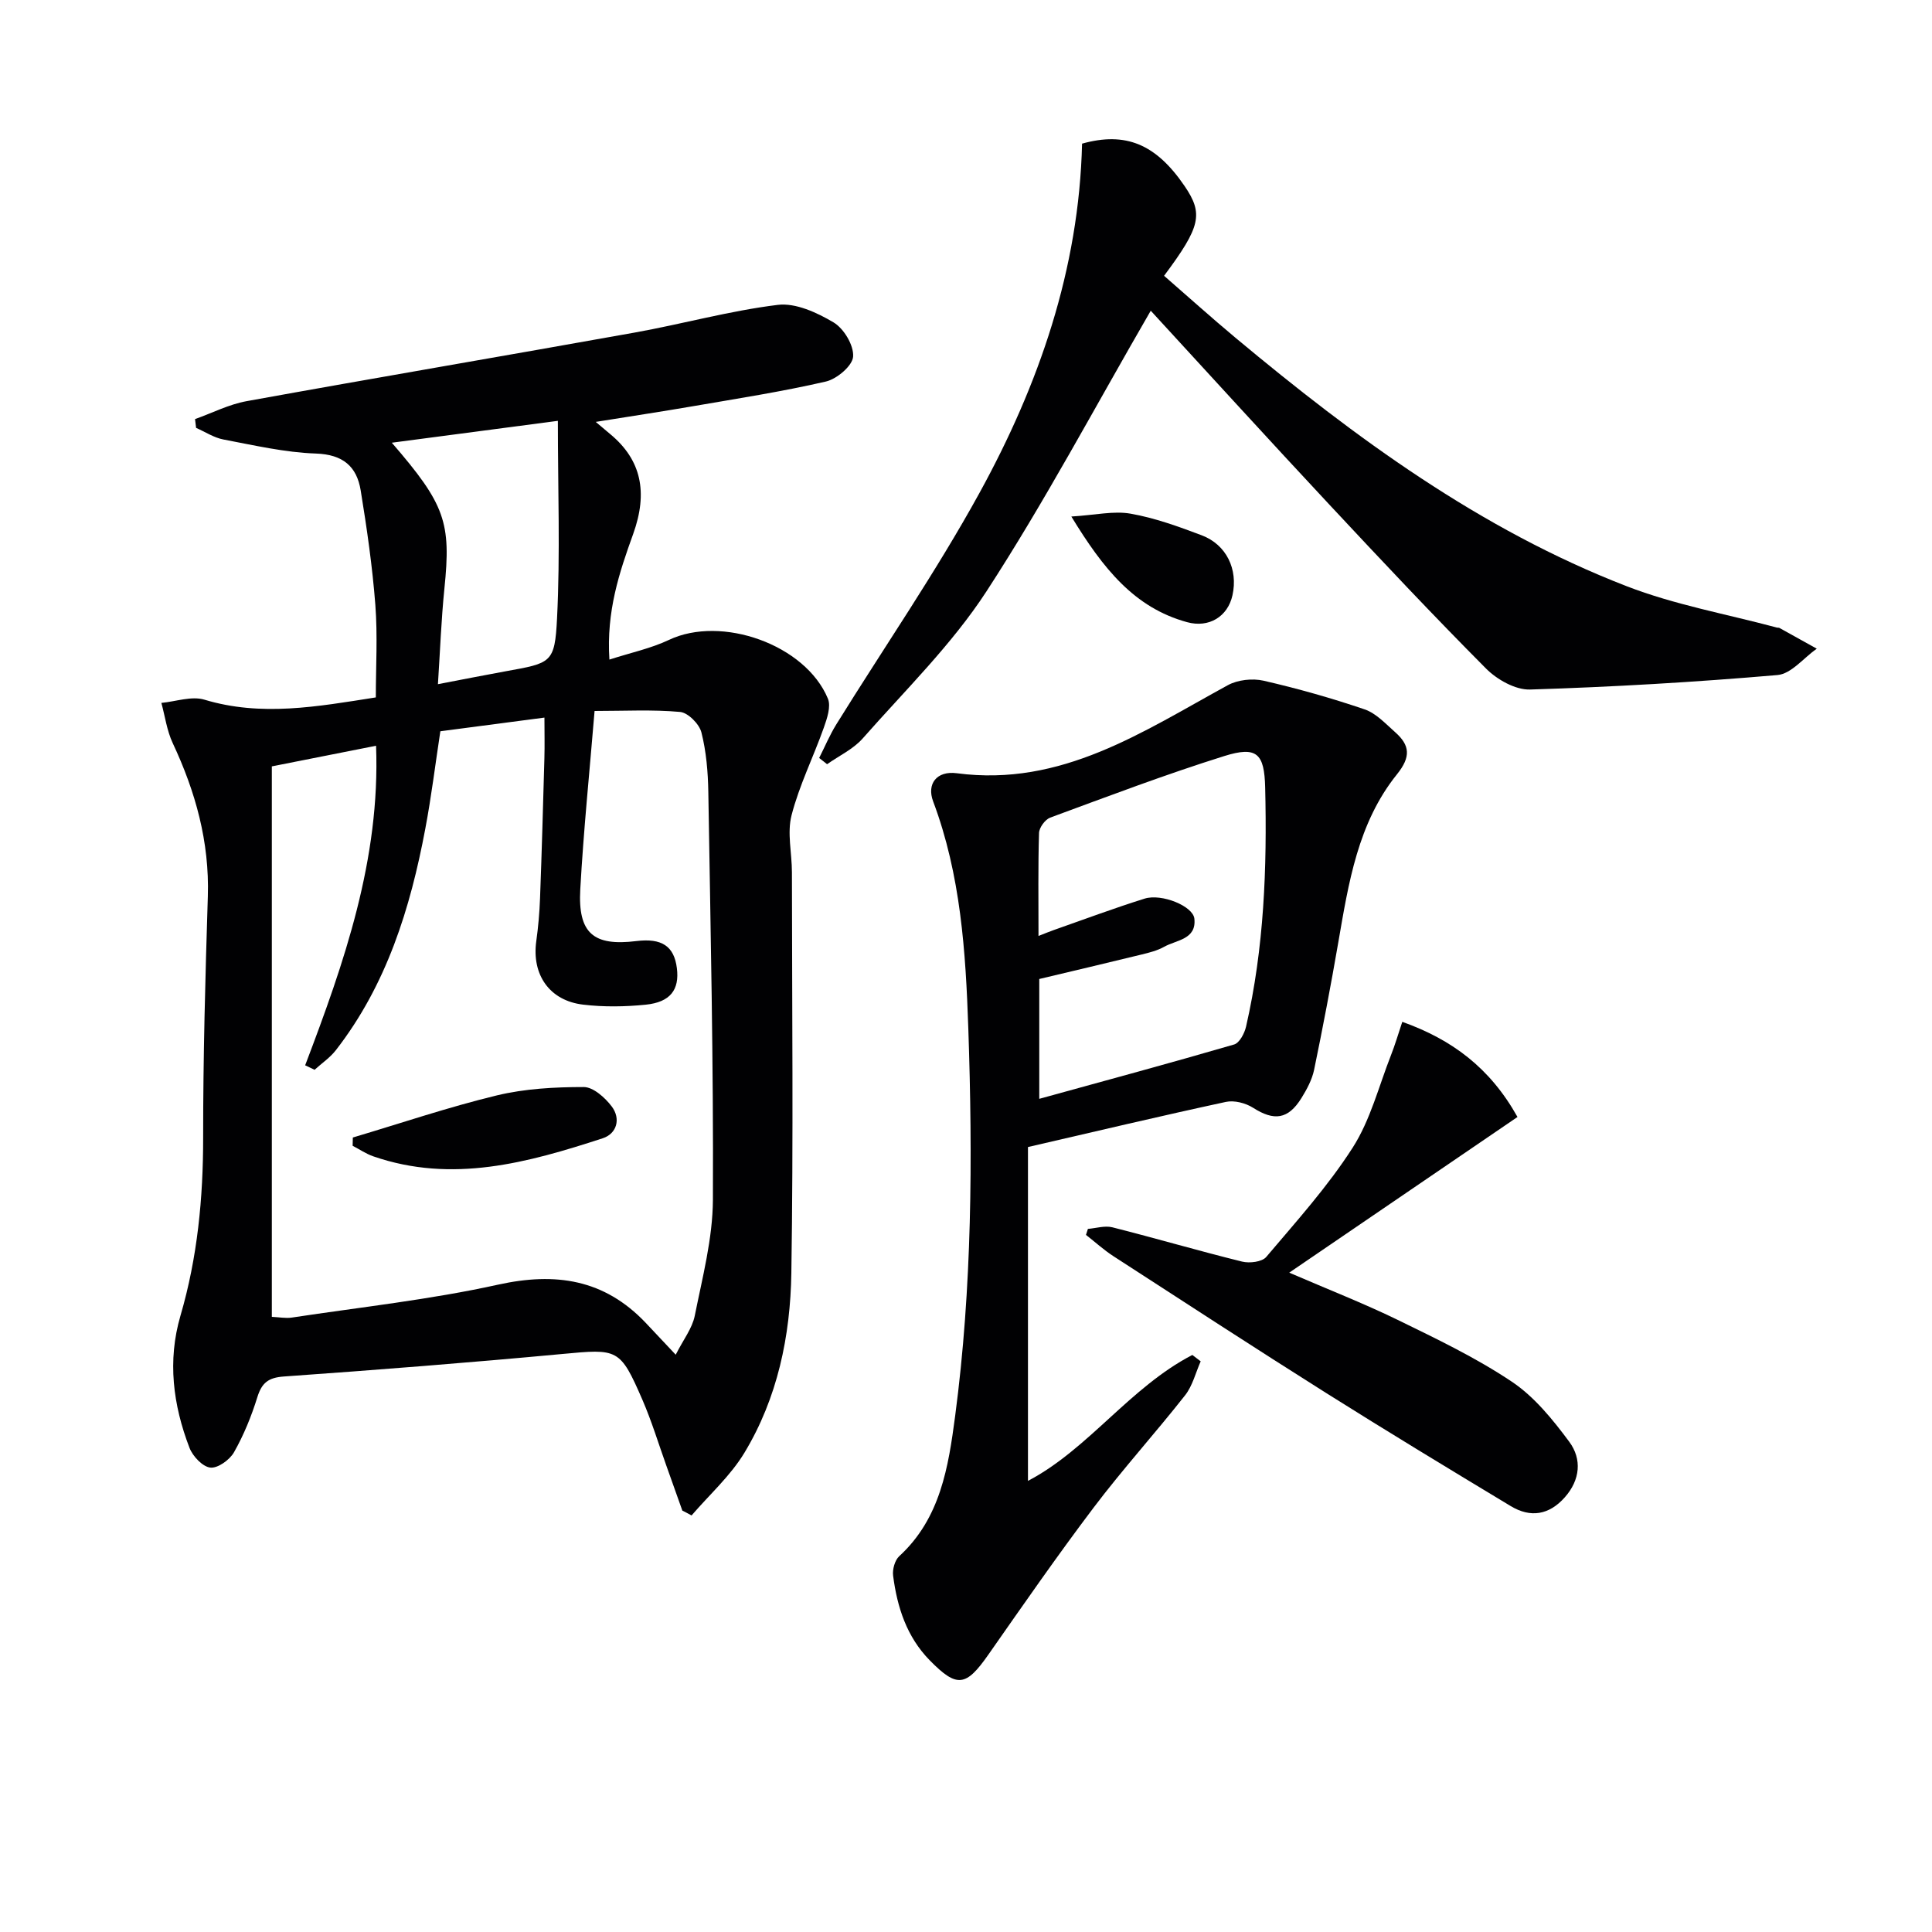 <svg enable-background="new 0 0 400 400" viewBox="0 0 400 400" xmlns="http://www.w3.org/2000/svg"><g fill="#010103"><path d="m141.27 312.75c-1.11-3.11-2.21-6.22-3.32-9.33-1.62-4.53-3.02-9.16-4.93-13.57-4.66-10.73-5.07-10.6-16.63-9.52-19.18 1.79-38.4 3.3-57.62 4.66-3.22.23-4.56 1.3-5.49 4.28-1.22 3.93-2.8 7.82-4.83 11.4-.89 1.58-3.37 3.36-4.91 3.18-1.61-.19-3.64-2.35-4.31-4.1-3.41-8.87-4.59-18.03-1.87-27.34 3.53-12.07 4.71-24.37 4.7-36.93-.01-16.64.45-33.28.97-49.91.35-11.28-2.55-21.66-7.28-31.74-1.2-2.57-1.58-5.52-2.34-8.3 2.98-.28 6.25-1.47 8.91-.67 11.76 3.55 23.31 1.45 35.49-.47 0-6.33.39-12.79-.1-19.17-.61-7.92-1.75-15.82-3.03-23.67-.81-4.98-3.67-7.46-9.29-7.65-6.41-.22-12.8-1.71-19.14-2.91-1.96-.37-3.77-1.58-5.65-2.4-.07-.61-.14-1.21-.22-1.82 3.55-1.26 7-3.05 10.66-3.71 26.76-4.85 53.57-9.4 80.33-14.2 9.92-1.78 19.7-4.52 29.67-5.74 3.69-.45 8.12 1.6 11.54 3.63 2.13 1.27 4.21 4.74 4.05 7.07-.12 1.9-3.35 4.64-5.63 5.17-9.04 2.09-18.24 3.51-27.39 5.09-6.49 1.12-13.01 2.1-20.27 3.27 1.38 1.16 2.21 1.87 3.04 2.56 6.36 5.29 7.83 11.97 4.71 20.65-2.87 7.96-5.57 15.98-4.92 26 4.46-1.44 8.6-2.31 12.32-4.07 10.87-5.17 28.27.95 32.92 12.16.67 1.62-.18 4.11-.85 6.01-2.15 6.06-5.07 11.9-6.67 18.1-.96 3.69.07 7.88.07 11.85.02 27.65.31 55.31-.12 82.96-.2 13.03-2.86 25.86-9.71 37.2-2.89 4.79-7.26 8.69-10.95 12.99-.62-.35-1.26-.68-1.91-1.01zm-84.99-40.11c1.55.07 2.88.34 4.14.15 14.24-2.16 28.63-3.71 42.67-6.81 11.96-2.64 22.02-1.12 30.58 7.88 1.89 1.99 3.76 4 6.23 6.62 1.55-3.08 3.41-5.44 3.94-8.05 1.59-7.96 3.72-16.01 3.76-24.03.13-28.13-.49-56.27-.95-84.41-.07-4.14-.42-8.37-1.43-12.35-.44-1.74-2.77-4.09-4.41-4.24-5.72-.52-11.51-.2-17.71-.2-1.03 12.51-2.28 24.7-2.96 36.92-.51 9.11 2.73 11.81 11.6 10.72 5.29-.65 7.83 1.05 8.4 5.61.56 4.46-1.35 7.04-6.45 7.56-4.28.43-8.69.5-12.95-.01-6.99-.82-10.67-6.21-9.71-13.14.41-2.94.67-5.92.78-8.89.36-9.64.63-19.28.9-28.93.08-2.74.01-5.48.01-8.47-7.42.97-14.31 1.88-21.55 2.83-1.04 6.81-1.86 13.55-3.12 20.2-3.1 16.49-8.01 32.29-18.49 45.8-1.21 1.57-2.94 2.73-4.43 4.09-.65-.31-1.3-.62-1.95-.93 8.08-21.26 15.57-42.64 14.68-66.16-7.41 1.47-14.49 2.87-21.58 4.27 0 38.15 0 75.9 0 113.97zm59.22-185.51c-12.48 1.65-23.23 3.06-34.38 4.53 11.08 12.81 12.29 16.51 10.89 30.19-.65 6.4-.89 12.85-1.34 19.8 5.23-1 9.59-1.86 13.97-2.66 9.5-1.72 10.22-1.67 10.69-10.97.67-13.37.17-26.8.17-40.89z"/><path d="m212.83 237.48v69.12c12.49-6.54 21.09-19.36 34.03-26.07.58.44 1.15.88 1.73 1.32-1.05 2.36-1.68 5.06-3.23 7.03-6.17 7.85-12.89 15.26-18.91 23.22-7.52 9.94-14.63 20.2-21.78 30.42-4.68 6.7-6.52 7-12.19 1.22-4.75-4.85-6.73-10.98-7.57-17.51-.17-1.29.35-3.19 1.26-4.03 8.55-7.84 10.19-18.52 11.58-29.01 3.52-26.62 3.64-53.44 2.73-80.22-.54-15.9-1.57-31.85-7.28-47.04-1.37-3.63.72-6.39 4.9-5.84 21.69 2.87 38.53-8.63 56.11-18.23 2.05-1.12 5.09-1.45 7.39-.93 7.06 1.62 14.07 3.6 20.93 5.94 2.38.81 4.35 2.98 6.33 4.73 3.06 2.71 3.28 5.09.37 8.71-8.11 10.07-10.03 22.54-12.16 34.85-1.52 8.8-3.19 17.59-5 26.34-.43 2.05-1.51 4.05-2.63 5.86-2.76 4.43-5.67 4.76-10.01 1.99-1.54-.98-3.9-1.59-5.63-1.21-13.46 2.9-26.84 6.08-40.97 9.34zm2.34-9.98c13.9-3.83 27.16-7.41 40.34-11.25 1.11-.32 2.15-2.3 2.47-3.69 3.74-16.3 4.36-32.88 3.96-49.52-.17-7.03-1.71-8.62-8.46-6.51-12.16 3.81-24.09 8.34-36.05 12.75-1.05.39-2.27 2.06-2.31 3.17-.21 6.93-.11 13.88-.11 21.33 1.41-.55 2.29-.92 3.18-1.23 6.25-2.19 12.46-4.52 18.79-6.5 3.53-1.1 10.01 1.54 10.3 4.14.47 4.32-3.69 4.4-6.23 5.82-1.42.8-3.09 1.22-4.69 1.61-7.02 1.72-14.06 3.37-21.19 5.07z"/><path d="m238.25 64.33c-11.63 20.08-21.99 39.62-34 58.09-7.19 11.05-16.86 20.5-25.64 30.47-1.96 2.22-4.89 3.58-7.37 5.33-.55-.43-1.1-.86-1.64-1.29 1.17-2.32 2.18-4.74 3.54-6.94 9.89-15.95 20.59-31.46 29.62-47.88 12.34-22.45 20.65-46.41 21.27-72.37 9.05-2.53 15.31.1 21.22 8.77 3.92 5.76 3.37 8.38-4.24 18.59 4.91 4.27 9.79 8.67 14.84 12.88 24.74 20.64 50.6 39.64 80.91 51.38 9.99 3.87 20.74 5.78 31.15 8.58.16.04.36-.01.49.06 2.58 1.43 5.16 2.86 7.74 4.3-2.7 1.9-5.29 5.22-8.13 5.46-17.04 1.47-34.14 2.47-51.24 3-3.02.09-6.81-2.05-9.08-4.32-11.02-11.07-21.72-22.46-32.38-33.88-12.58-13.47-24.99-27.1-37.06-40.23z"/><path d="m225.24 254.43c1.69-.14 3.5-.72 5.06-.33 8.98 2.27 17.87 4.88 26.86 7.1 1.54.38 4.13.07 5-.96 6.22-7.35 12.74-14.58 17.91-22.65 3.66-5.72 5.39-12.69 7.92-19.13.84-2.13 1.48-4.33 2.34-6.9 10.26 3.67 18.13 9.47 23.85 19.7-15.65 10.68-31.11 21.21-47.26 32.23 8.04 3.47 15.39 6.34 22.46 9.78 8.05 3.93 16.21 7.83 23.62 12.79 4.68 3.13 8.5 7.86 11.91 12.46 2.63 3.57 2.28 7.86-.94 11.49-3.26 3.68-7.11 4.27-11.19 1.81-12.79-7.71-25.57-15.45-38.21-23.41-14.77-9.31-29.4-18.84-44.05-28.33-2-1.3-3.79-2.93-5.68-4.41.14-.42.27-.83.4-1.24z"/><path d="m221.81 106.94c4.97-.3 8.76-1.21 12.27-.59 5.01.88 9.91 2.66 14.7 4.47 5.15 1.94 7.58 7.06 6.39 12.42-.97 4.42-4.87 6.82-9.41 5.57-10.92-3-17.36-11.07-23.95-21.87z"/><path d="m73.05 235.51c9.93-2.95 19.76-6.29 29.82-8.72 5.81-1.4 11.98-1.73 17.99-1.73 1.97 0 4.42 2.2 5.8 4.03 1.9 2.52 1.07 5.62-1.88 6.58-15.51 5.06-31.15 9.4-47.52 3.73-1.49-.52-2.84-1.45-4.25-2.18.02-.57.03-1.14.04-1.71z"/></g></svg>